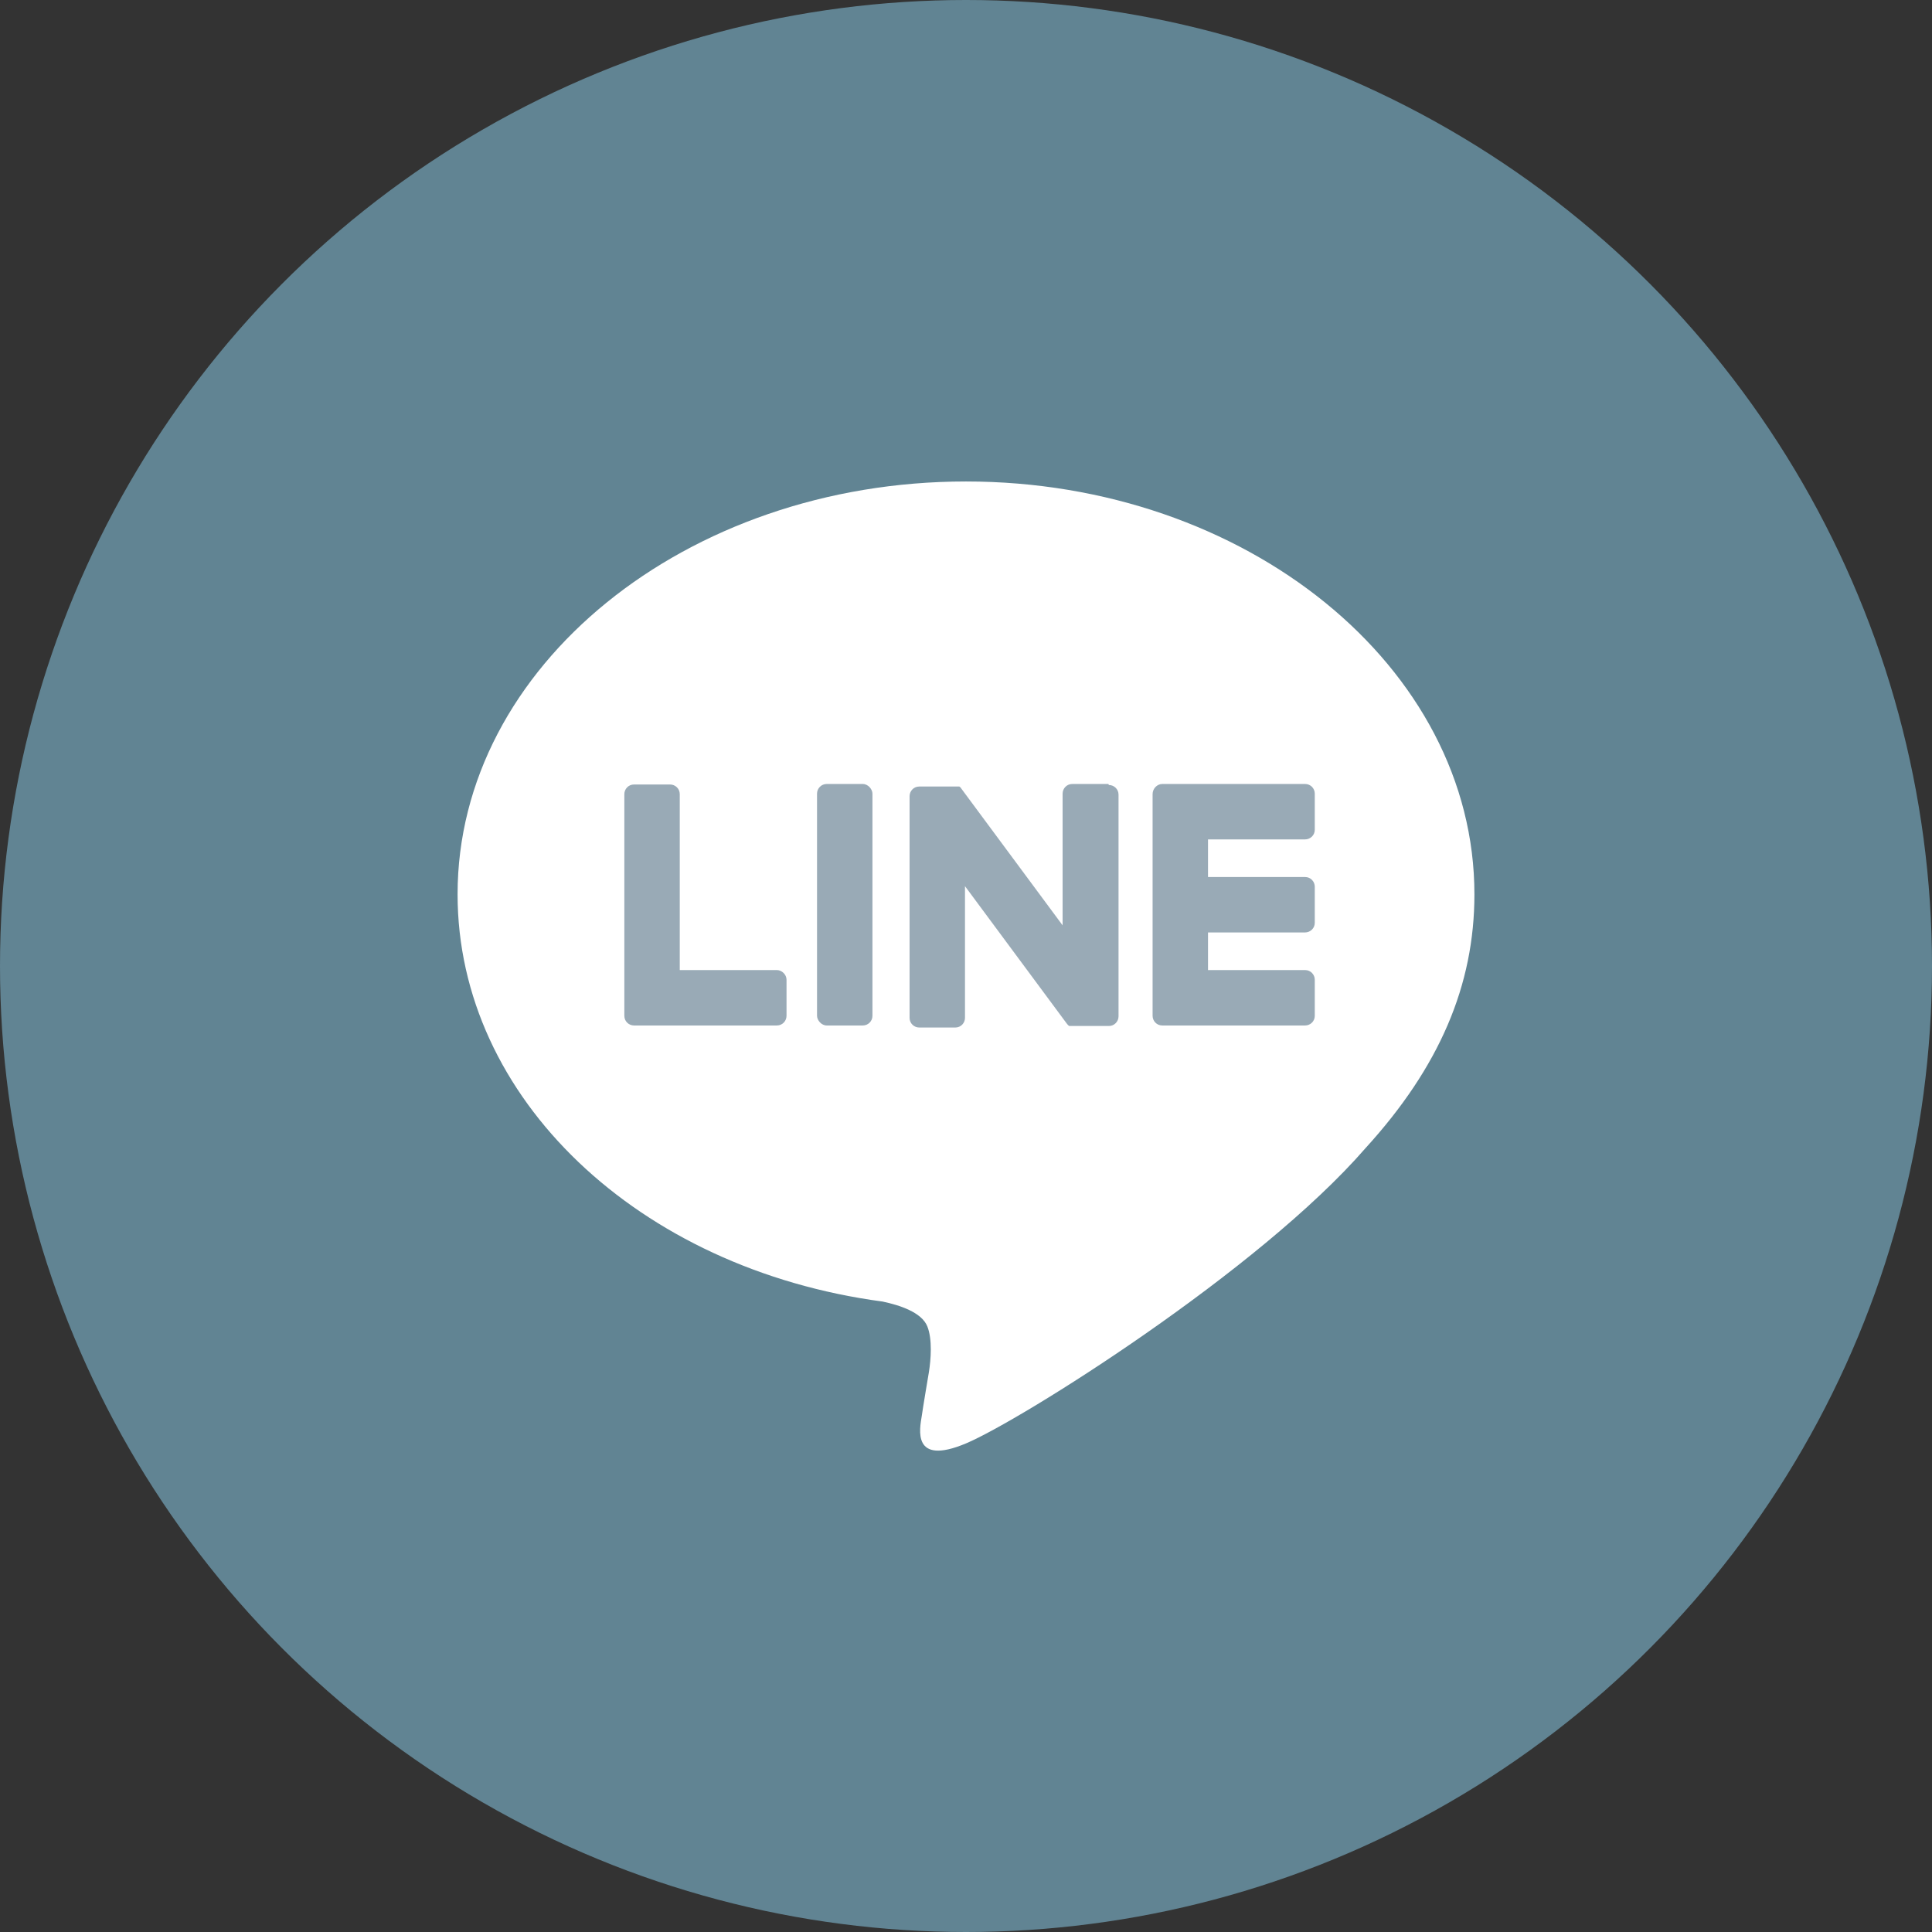 <?xml version="1.0" encoding="UTF-8"?><svg id="_レイヤー_2" xmlns="http://www.w3.org/2000/svg" width="38" height="38" viewBox="0 0 38 38"><rect x="0" y="0" width="38" height="38" fill="#333333" stroke="none"/><defs><style>.cls-1{fill:#fff;}.cls-2{fill:#99aab6;}.cls-3{fill:#618493;}</style></defs><g id="_ヘッダー"><g><circle class="cls-3" cx="19" cy="19" r="19"/><g id="_アートワーク_56"><g><path class="cls-1" d="M29,17.59c0-4.47-4.49-8.12-10-8.12s-10,3.64-10,8.12c0,4.01,3.56,7.37,8.36,8.01,.33,.07,.77,.21,.88,.49,.1,.25,.07,.65,.03,.9,0,0-.12,.71-.14,.86-.04,.25-.2,.99,.87,.54,1.07-.45,5.76-3.39,7.86-5.81h0c1.45-1.59,2.14-3.2,2.14-4.99Z"/><g><path class="cls-2" d="M25.67,20.17h-2.81c-.11,0-.19-.09-.19-.19h0v-4.36h0c0-.11,.09-.2,.19-.2h2.81c.11,0,.19,.09,.19,.19v.71c0,.11-.09,.19-.19,.19h-1.91v.74h1.91c.11,0,.19,.09,.19,.19v.71c0,.11-.09,.19-.19,.19h-1.91v.74h1.91c.11,0,.19,.09,.19,.19v.71c0,.11-.09,.19-.19,.19Z"/><path class="cls-2" d="M15.28,20.17c.11,0,.19-.09,.19-.19v-.71c0-.1-.09-.19-.19-.19h-1.91v-3.46c0-.11-.09-.19-.19-.19h-.71c-.11,0-.19,.09-.19,.19v4.36h0c0,.11,.09,.19,.19,.19h2.81Z"/><rect class="cls-2" x="16.07" y="15.42" width="1.09" height="4.75" rx=".19" ry=".19"/><path class="cls-2" d="M21.8,15.42h-.71c-.11,0-.19,.09-.19,.19v2.59l-2-2.7s0-.01-.02-.02c0,0,0,0,0,0,0,0,0,0-.01-.01,0,0,0,0,0,0,0,0,0,0-.01,0,0,0,0,0,0,0,0,0,0,0-.01,0,0,0,0,0,0,0,0,0,0,0-.01,0,0,0,0,0,0,0,0,0,0,0-.01,0,0,0,0,0,0,0,0,0,0,0-.01,0,0,0,0,0,0,0,0,0,0,0-.01,0,0,0,0,0,0,0,0,0,0,0-.01,0,0,0,0,0-.01,0,0,0,0,0,0,0h-.71c-.11,0-.19,.09-.19,.19v4.36c0,.11,.09,.19,.19,.19h.71c.11,0,.19-.09,.19-.19v-2.59l2,2.7s.03,.04,.05,.05c0,0,0,0,0,0,0,0,0,0,.01,0,0,0,0,0,0,0,0,0,0,0,0,0,0,0,0,0,0,0,0,0,0,0,0,0,0,0,0,0,.01,0,0,0,0,0,0,0,.02,0,.03,0,.05,0h.71c.11,0,.19-.09,.19-.19v-4.36c0-.11-.09-.19-.19-.19Z"/></g></g></g></g></g></svg>